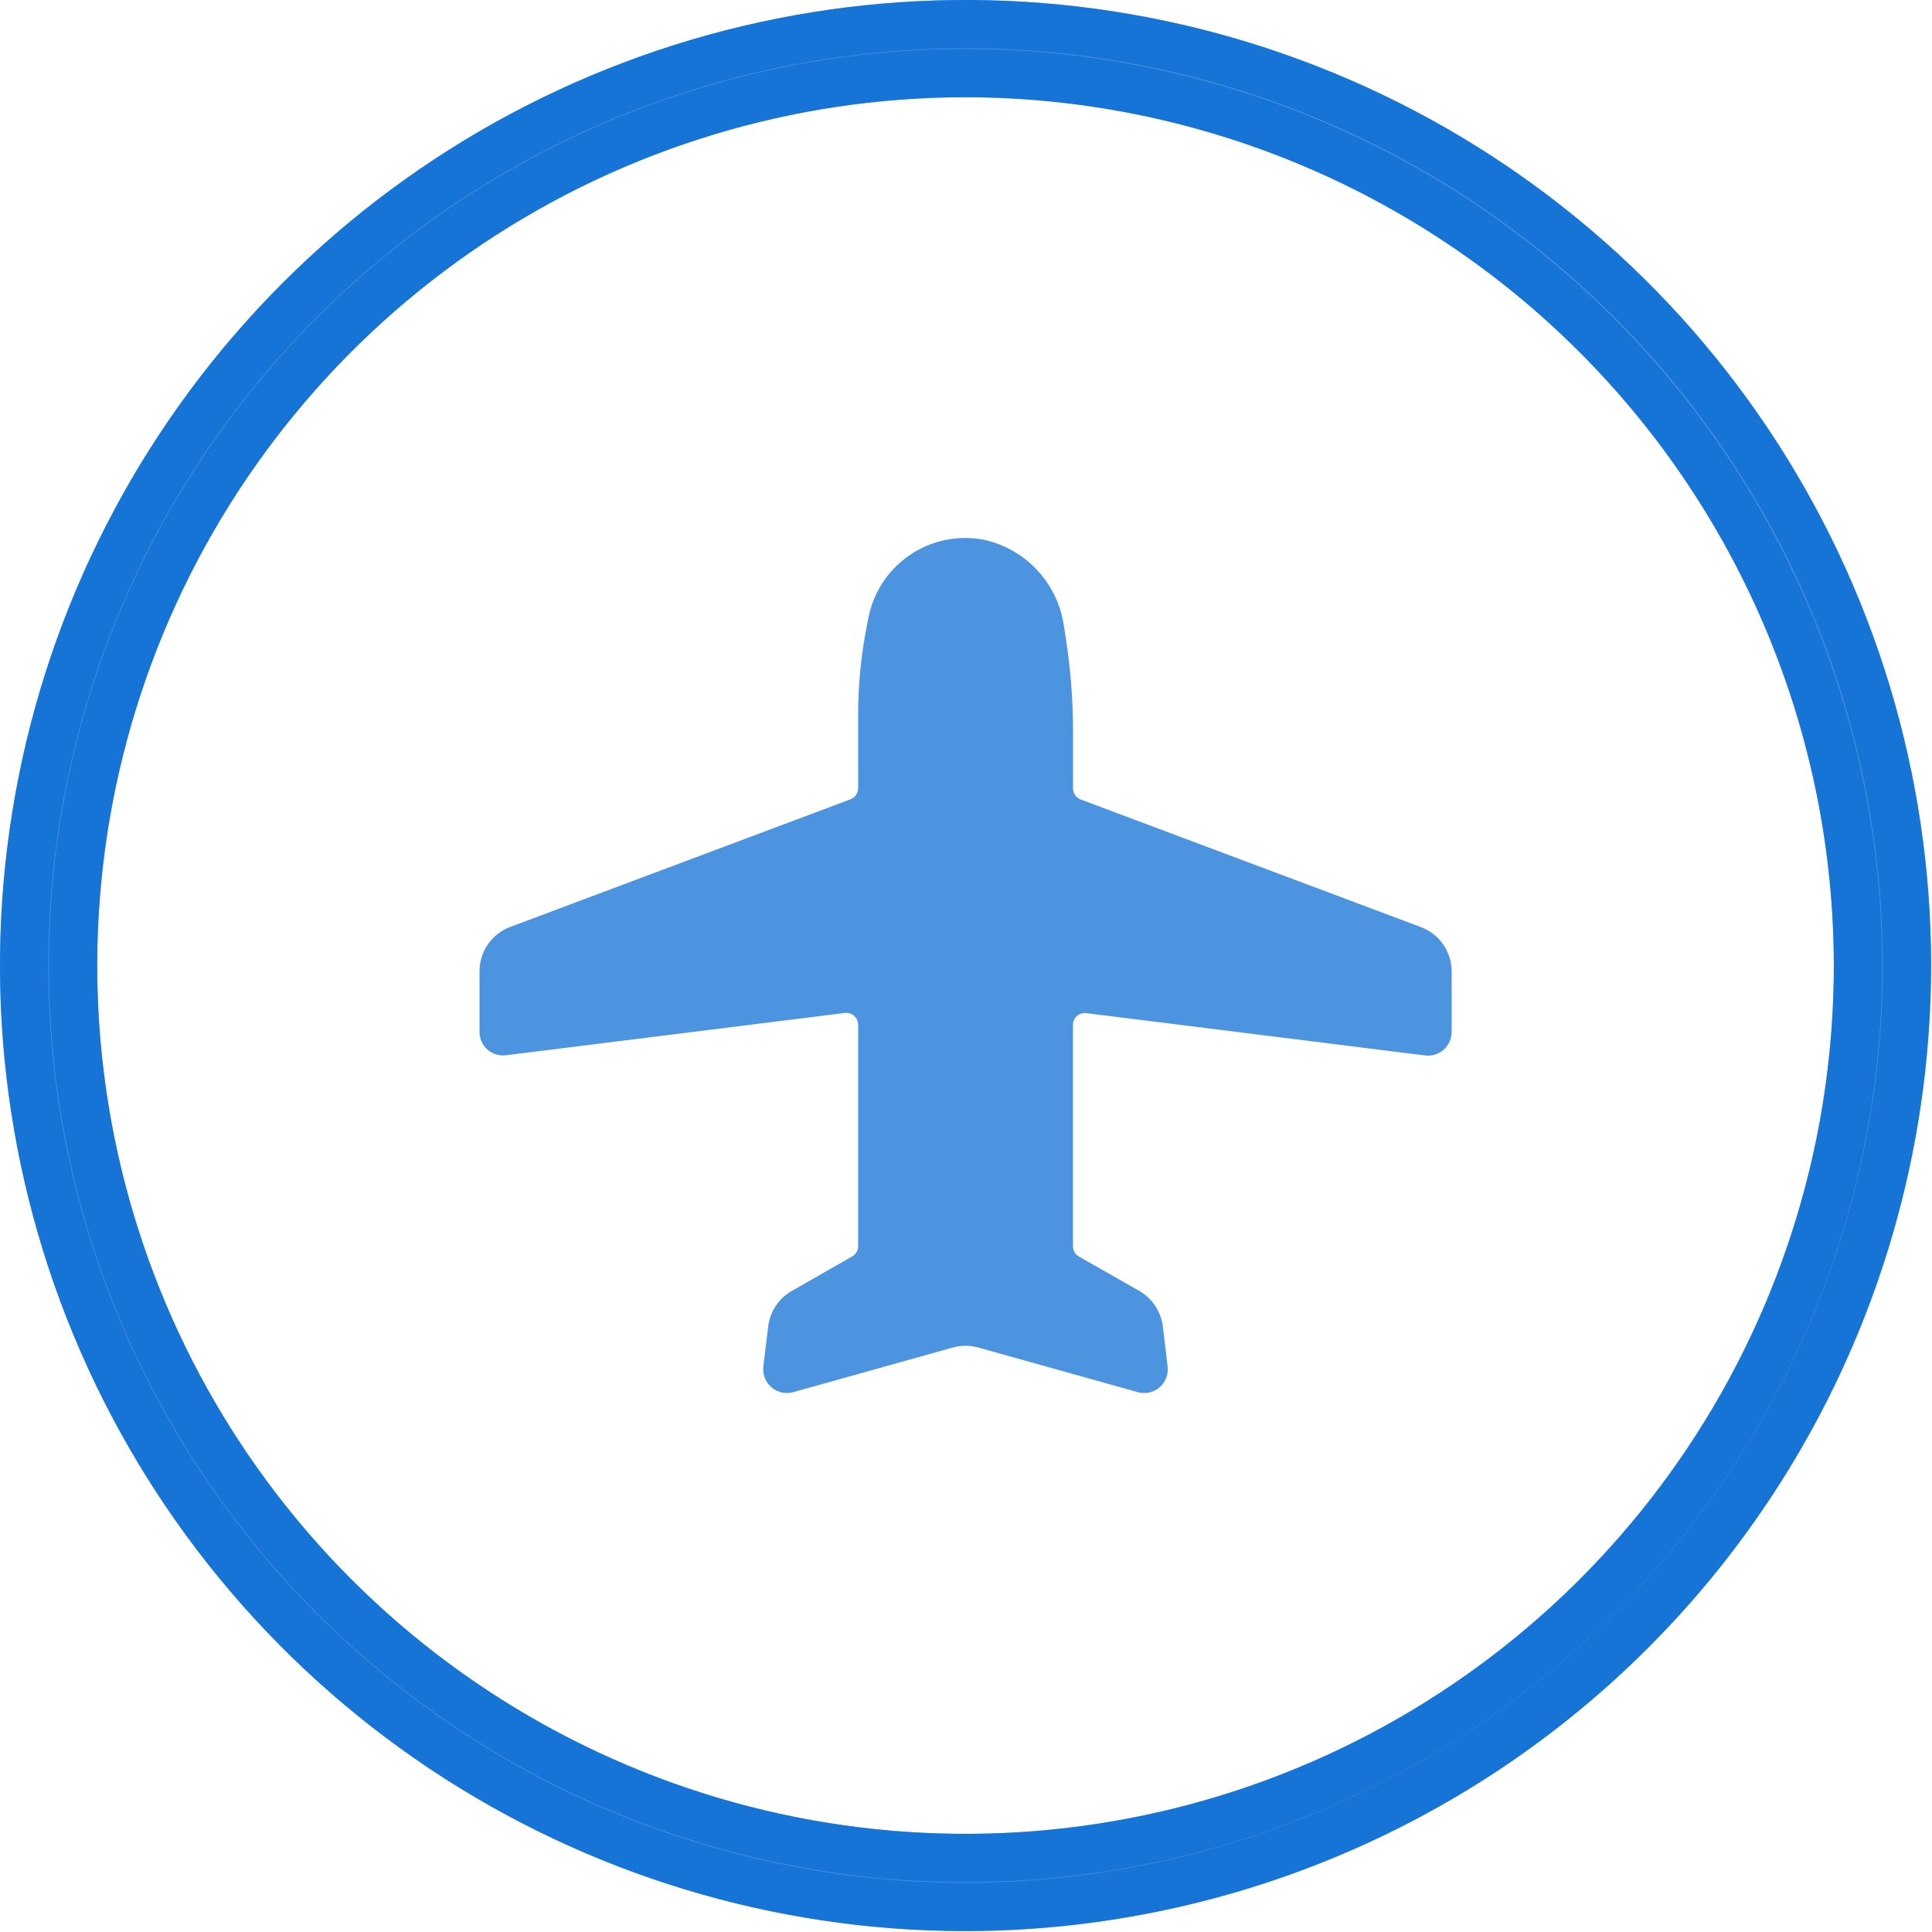 <svg width="40" height="40" viewBox="0 0 40 40" fill="none" xmlns="http://www.w3.org/2000/svg">
<path d="M22.214 21.216V25.802C22.214 25.846 22.225 25.888 22.247 25.925C22.268 25.962 22.299 25.993 22.337 26.014L23.589 26.728C23.721 26.805 23.834 26.911 23.919 27.038C24.003 27.166 24.057 27.311 24.076 27.463L24.174 28.294C24.184 28.374 24.174 28.455 24.145 28.53C24.115 28.605 24.068 28.672 24.007 28.724C23.946 28.776 23.873 28.813 23.794 28.83C23.716 28.847 23.634 28.845 23.556 28.823L20.254 27.899C20.081 27.851 19.899 27.851 19.727 27.899L16.424 28.823C16.347 28.845 16.265 28.847 16.186 28.83C16.108 28.812 16.035 28.776 15.973 28.724C15.912 28.671 15.865 28.605 15.835 28.53C15.806 28.455 15.795 28.374 15.804 28.294L15.905 27.463C15.923 27.311 15.977 27.165 16.061 27.038C16.146 26.91 16.259 26.804 16.392 26.728L17.642 26.014C17.68 25.993 17.711 25.962 17.733 25.925C17.755 25.888 17.767 25.846 17.767 25.802V21.216C17.767 21.181 17.759 21.147 17.745 21.115C17.73 21.083 17.71 21.055 17.683 21.032C17.657 21.009 17.627 20.992 17.594 20.982C17.56 20.971 17.525 20.968 17.491 20.972L10.477 21.848C10.408 21.857 10.338 21.851 10.272 21.831C10.206 21.81 10.145 21.776 10.092 21.73C10.04 21.684 9.999 21.628 9.97 21.564C9.942 21.501 9.927 21.432 9.928 21.363V20.107C9.928 19.908 9.989 19.713 10.102 19.55C10.216 19.386 10.377 19.261 10.564 19.191L17.608 16.549C17.654 16.531 17.694 16.5 17.723 16.459C17.751 16.418 17.766 16.369 17.767 16.32V14.828C17.765 14.165 17.832 13.503 17.968 12.854C18.012 12.583 18.11 12.324 18.256 12.092C18.402 11.86 18.594 11.659 18.819 11.503C19.045 11.346 19.299 11.237 19.568 11.181C19.837 11.125 20.114 11.124 20.383 11.178C20.81 11.274 21.197 11.5 21.492 11.824C21.787 12.148 21.975 12.554 22.031 12.989L22.061 13.178C22.164 13.828 22.216 14.484 22.216 15.142V16.323C22.216 16.373 22.231 16.422 22.26 16.463C22.288 16.504 22.328 16.536 22.375 16.553L29.419 19.195C29.606 19.265 29.767 19.39 29.88 19.554C29.994 19.717 30.055 19.912 30.055 20.111V21.367C30.055 21.436 30.04 21.505 30.012 21.568C29.983 21.632 29.941 21.688 29.889 21.734C29.837 21.78 29.775 21.814 29.709 21.834C29.642 21.855 29.573 21.861 29.503 21.852L22.492 20.976C22.457 20.971 22.422 20.974 22.389 20.984C22.356 20.994 22.325 21.01 22.299 21.033C22.272 21.056 22.251 21.084 22.237 21.115C22.222 21.147 22.214 21.181 22.214 21.216Z" fill="#0167D3" fill-opacity="0.7"/>
<path d="M19.99 39.981C16.037 39.981 12.172 38.808 8.884 36.612C5.597 34.415 3.035 31.293 1.522 27.64C0.009 23.988 -0.387 19.968 0.384 16.09C1.155 12.213 3.059 8.651 5.855 5.855C8.651 3.059 12.213 1.155 16.09 0.384C19.968 -0.387 23.988 0.009 27.64 1.522C31.293 3.035 34.415 5.597 36.612 8.884C38.808 12.172 39.981 16.037 39.981 19.99C39.975 25.29 37.867 30.372 34.119 34.119C30.372 37.867 25.29 39.975 19.99 39.981ZM19.99 2.013C16.435 2.013 12.959 3.067 10.002 5.042C7.046 7.018 4.742 9.826 3.381 13.111C2.02 16.396 1.664 20.01 2.358 23.498C3.052 26.985 4.764 30.188 7.278 32.703C9.792 35.217 12.996 36.929 16.483 37.623C19.97 38.316 23.585 37.961 26.87 36.6C30.155 35.239 32.963 32.935 34.938 29.978C36.914 27.022 37.968 23.546 37.968 19.99C37.963 15.224 36.067 10.654 32.697 7.284C29.326 3.914 24.757 2.018 19.99 2.013Z" fill="#0167D3" fill-opacity="0.7"/>
<path d="M19.991 1.513H19.99C16.336 1.513 12.763 2.596 9.725 4.627C6.686 6.657 4.318 9.543 2.919 12.919C1.521 16.296 1.155 20.011 1.868 23.595C2.581 27.18 4.34 30.472 6.925 33.056C9.509 35.64 12.801 37.4 16.386 38.113C19.97 38.826 23.685 38.46 27.062 37.062C30.438 35.663 33.324 33.295 35.354 30.256C37.385 27.218 38.468 23.645 38.468 19.99V19.99C38.463 15.091 36.514 10.394 33.05 6.93C29.586 3.466 24.89 1.518 19.991 1.513ZM19.99 39.481C16.136 39.481 12.367 38.338 9.162 36.196C5.957 34.054 3.459 31.01 1.984 27.449C0.508 23.888 0.122 19.969 0.875 16.188C1.627 12.407 3.483 8.934 6.209 6.209C8.934 3.483 12.407 1.627 16.188 0.875C19.969 0.122 23.888 0.508 27.449 1.984C31.01 3.459 34.054 5.957 36.196 9.162C38.338 12.367 39.481 16.136 39.481 19.99C39.475 25.158 37.42 30.112 33.766 33.766C30.112 37.42 25.158 39.475 19.99 39.481Z" stroke="#0167D3" stroke-opacity="0.7"/>
</svg>
